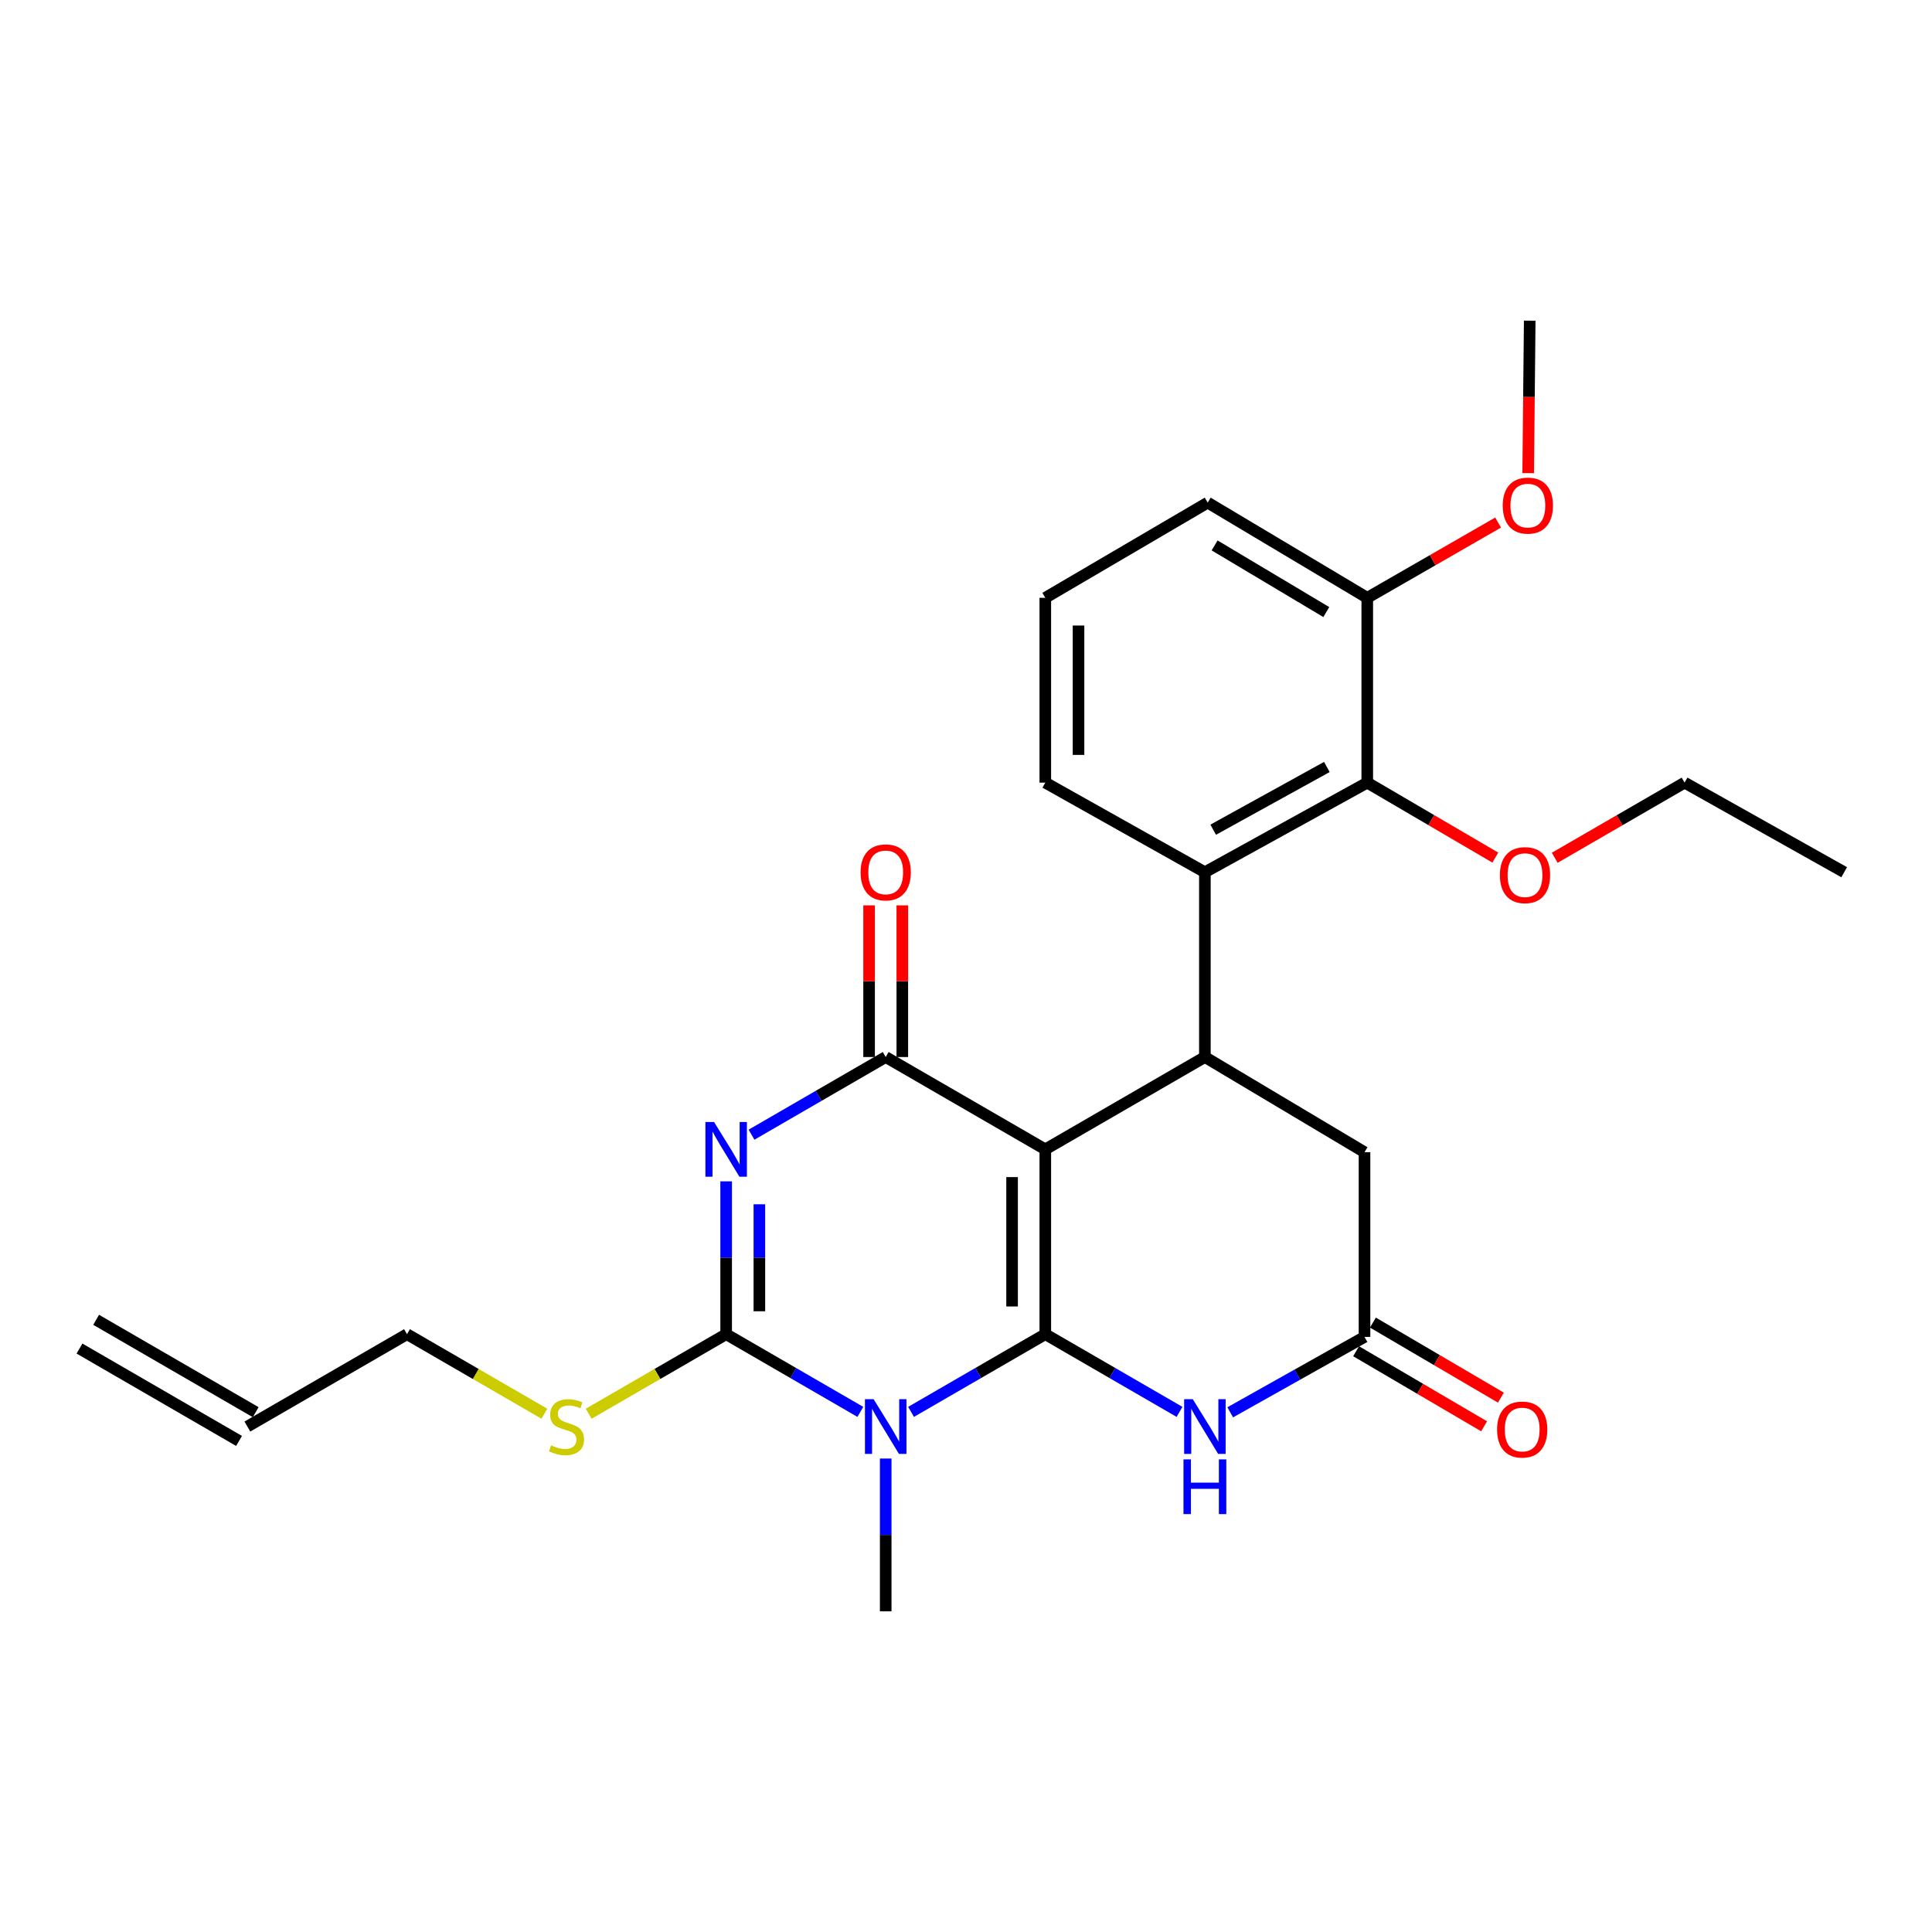 <?xml version='1.0' encoding='iso-8859-1'?>
<svg version='1.1' baseProfile='full'
              xmlns='http://www.w3.org/2000/svg'
                      xmlns:rdkit='http://www.rdkit.org/xml'
                      xmlns:xlink='http://www.w3.org/1999/xlink'
                  xml:space='preserve'
width='1000px' height='1000px' viewBox='0 0 1000 1000'>
<!-- END OF HEADER -->
<rect style='opacity:1.0;fill:#FFFFFF;stroke:none' width='1000' height='1000' x='0' y='0'> </rect>
<path class='bond-0' d='M 541.047,690.572 L 541.047,594.913' style='fill:none;fill-rule:evenodd;stroke:#000000;stroke-width:6px;stroke-linecap:butt;stroke-linejoin:miter;stroke-opacity:1' />
<path class='bond-0' d='M 523.853,676.223 L 523.853,609.262' style='fill:none;fill-rule:evenodd;stroke:#000000;stroke-width:6px;stroke-linecap:butt;stroke-linejoin:miter;stroke-opacity:1' />
<path class='bond-1' d='M 541.047,690.572 L 506.305,710.679' style='fill:none;fill-rule:evenodd;stroke:#000000;stroke-width:6px;stroke-linecap:butt;stroke-linejoin:miter;stroke-opacity:1' />
<path class='bond-1' d='M 506.305,710.679 L 471.563,730.786' style='fill:none;fill-rule:evenodd;stroke:#0000FF;stroke-width:6px;stroke-linecap:butt;stroke-linejoin:miter;stroke-opacity:1' />
<path class='bond-5' d='M 541.047,690.572 L 575.784,710.678' style='fill:none;fill-rule:evenodd;stroke:#000000;stroke-width:6px;stroke-linecap:butt;stroke-linejoin:miter;stroke-opacity:1' />
<path class='bond-5' d='M 575.784,710.678 L 610.521,730.785' style='fill:none;fill-rule:evenodd;stroke:#0000FF;stroke-width:6px;stroke-linecap:butt;stroke-linejoin:miter;stroke-opacity:1' />
<path class='bond-4' d='M 541.047,594.913 L 458.437,547.113' style='fill:none;fill-rule:evenodd;stroke:#000000;stroke-width:6px;stroke-linecap:butt;stroke-linejoin:miter;stroke-opacity:1' />
<path class='bond-6' d='M 541.047,594.913 L 623.647,547.113' style='fill:none;fill-rule:evenodd;stroke:#000000;stroke-width:6px;stroke-linecap:butt;stroke-linejoin:miter;stroke-opacity:1' />
<path class='bond-3' d='M 445.312,730.783 L 410.584,710.678' style='fill:none;fill-rule:evenodd;stroke:#0000FF;stroke-width:6px;stroke-linecap:butt;stroke-linejoin:miter;stroke-opacity:1' />
<path class='bond-3' d='M 410.584,710.678 L 375.856,690.572' style='fill:none;fill-rule:evenodd;stroke:#000000;stroke-width:6px;stroke-linecap:butt;stroke-linejoin:miter;stroke-opacity:1' />
<path class='bond-15' d='M 458.437,754.933 L 458.437,794.478' style='fill:none;fill-rule:evenodd;stroke:#0000FF;stroke-width:6px;stroke-linecap:butt;stroke-linejoin:miter;stroke-opacity:1' />
<path class='bond-15' d='M 458.437,794.478 L 458.437,834.022' style='fill:none;fill-rule:evenodd;stroke:#000000;stroke-width:6px;stroke-linecap:butt;stroke-linejoin:miter;stroke-opacity:1' />
<path class='bond-2' d='M 375.856,611.465 L 375.856,651.019' style='fill:none;fill-rule:evenodd;stroke:#0000FF;stroke-width:6px;stroke-linecap:butt;stroke-linejoin:miter;stroke-opacity:1' />
<path class='bond-2' d='M 375.856,651.019 L 375.856,690.572' style='fill:none;fill-rule:evenodd;stroke:#000000;stroke-width:6px;stroke-linecap:butt;stroke-linejoin:miter;stroke-opacity:1' />
<path class='bond-2' d='M 393.05,623.331 L 393.05,651.019' style='fill:none;fill-rule:evenodd;stroke:#0000FF;stroke-width:6px;stroke-linecap:butt;stroke-linejoin:miter;stroke-opacity:1' />
<path class='bond-2' d='M 393.05,651.019 L 393.05,678.706' style='fill:none;fill-rule:evenodd;stroke:#000000;stroke-width:6px;stroke-linecap:butt;stroke-linejoin:miter;stroke-opacity:1' />
<path class='bond-27' d='M 388.981,587.316 L 423.709,567.214' style='fill:none;fill-rule:evenodd;stroke:#0000FF;stroke-width:6px;stroke-linecap:butt;stroke-linejoin:miter;stroke-opacity:1' />
<path class='bond-27' d='M 423.709,567.214 L 458.437,547.113' style='fill:none;fill-rule:evenodd;stroke:#000000;stroke-width:6px;stroke-linecap:butt;stroke-linejoin:miter;stroke-opacity:1' />
<path class='bond-12' d='M 375.856,690.572 L 340.279,711.159' style='fill:none;fill-rule:evenodd;stroke:#000000;stroke-width:6px;stroke-linecap:butt;stroke-linejoin:miter;stroke-opacity:1' />
<path class='bond-12' d='M 340.279,711.159 L 304.703,731.747' style='fill:none;fill-rule:evenodd;stroke:#CCCC00;stroke-width:6px;stroke-linecap:butt;stroke-linejoin:miter;stroke-opacity:1' />
<path class='bond-11' d='M 467.034,547.113 L 467.034,507.864' style='fill:none;fill-rule:evenodd;stroke:#000000;stroke-width:6px;stroke-linecap:butt;stroke-linejoin:miter;stroke-opacity:1' />
<path class='bond-11' d='M 467.034,507.864 L 467.034,468.615' style='fill:none;fill-rule:evenodd;stroke:#FF0000;stroke-width:6px;stroke-linecap:butt;stroke-linejoin:miter;stroke-opacity:1' />
<path class='bond-11' d='M 449.84,547.113 L 449.84,507.864' style='fill:none;fill-rule:evenodd;stroke:#000000;stroke-width:6px;stroke-linecap:butt;stroke-linejoin:miter;stroke-opacity:1' />
<path class='bond-11' d='M 449.84,507.864 L 449.84,468.615' style='fill:none;fill-rule:evenodd;stroke:#FF0000;stroke-width:6px;stroke-linecap:butt;stroke-linejoin:miter;stroke-opacity:1' />
<path class='bond-8' d='M 636.756,731.021 L 671.512,711.503' style='fill:none;fill-rule:evenodd;stroke:#0000FF;stroke-width:6px;stroke-linecap:butt;stroke-linejoin:miter;stroke-opacity:1' />
<path class='bond-8' d='M 671.512,711.503 L 706.267,691.986' style='fill:none;fill-rule:evenodd;stroke:#000000;stroke-width:6px;stroke-linecap:butt;stroke-linejoin:miter;stroke-opacity:1' />
<path class='bond-7' d='M 623.647,547.113 L 623.647,451.464' style='fill:none;fill-rule:evenodd;stroke:#000000;stroke-width:6px;stroke-linecap:butt;stroke-linejoin:miter;stroke-opacity:1' />
<path class='bond-28' d='M 623.647,547.113 L 706.267,596.375' style='fill:none;fill-rule:evenodd;stroke:#000000;stroke-width:6px;stroke-linecap:butt;stroke-linejoin:miter;stroke-opacity:1' />
<path class='bond-9' d='M 623.647,451.464 L 707.69,405.087' style='fill:none;fill-rule:evenodd;stroke:#000000;stroke-width:6px;stroke-linecap:butt;stroke-linejoin:miter;stroke-opacity:1' />
<path class='bond-9' d='M 627.946,429.453 L 686.776,396.989' style='fill:none;fill-rule:evenodd;stroke:#000000;stroke-width:6px;stroke-linecap:butt;stroke-linejoin:miter;stroke-opacity:1' />
<path class='bond-19' d='M 623.647,451.464 L 541.047,405.087' style='fill:none;fill-rule:evenodd;stroke:#000000;stroke-width:6px;stroke-linecap:butt;stroke-linejoin:miter;stroke-opacity:1' />
<path class='bond-10' d='M 706.267,691.986 L 706.267,596.375' style='fill:none;fill-rule:evenodd;stroke:#000000;stroke-width:6px;stroke-linecap:butt;stroke-linejoin:miter;stroke-opacity:1' />
<path class='bond-14' d='M 701.918,699.402 L 735.044,718.826' style='fill:none;fill-rule:evenodd;stroke:#000000;stroke-width:6px;stroke-linecap:butt;stroke-linejoin:miter;stroke-opacity:1' />
<path class='bond-14' d='M 735.044,718.826 L 768.169,738.25' style='fill:none;fill-rule:evenodd;stroke:#FF0000;stroke-width:6px;stroke-linecap:butt;stroke-linejoin:miter;stroke-opacity:1' />
<path class='bond-14' d='M 710.616,684.57 L 743.741,703.994' style='fill:none;fill-rule:evenodd;stroke:#000000;stroke-width:6px;stroke-linecap:butt;stroke-linejoin:miter;stroke-opacity:1' />
<path class='bond-14' d='M 743.741,703.994 L 776.867,723.418' style='fill:none;fill-rule:evenodd;stroke:#FF0000;stroke-width:6px;stroke-linecap:butt;stroke-linejoin:miter;stroke-opacity:1' />
<path class='bond-13' d='M 707.69,405.087 L 707.69,309.428' style='fill:none;fill-rule:evenodd;stroke:#000000;stroke-width:6px;stroke-linecap:butt;stroke-linejoin:miter;stroke-opacity:1' />
<path class='bond-18' d='M 707.69,405.087 L 740.83,424.489' style='fill:none;fill-rule:evenodd;stroke:#000000;stroke-width:6px;stroke-linecap:butt;stroke-linejoin:miter;stroke-opacity:1' />
<path class='bond-18' d='M 740.83,424.489 L 773.97,443.891' style='fill:none;fill-rule:evenodd;stroke:#FF0000;stroke-width:6px;stroke-linecap:butt;stroke-linejoin:miter;stroke-opacity:1' />
<path class='bond-21' d='M 281.771,731.744 L 246.218,711.158' style='fill:none;fill-rule:evenodd;stroke:#CCCC00;stroke-width:6px;stroke-linecap:butt;stroke-linejoin:miter;stroke-opacity:1' />
<path class='bond-21' d='M 246.218,711.158 L 210.665,690.572' style='fill:none;fill-rule:evenodd;stroke:#000000;stroke-width:6px;stroke-linecap:butt;stroke-linejoin:miter;stroke-opacity:1' />
<path class='bond-20' d='M 707.69,309.428 L 741.554,289.951' style='fill:none;fill-rule:evenodd;stroke:#000000;stroke-width:6px;stroke-linecap:butt;stroke-linejoin:miter;stroke-opacity:1' />
<path class='bond-20' d='M 741.554,289.951 L 775.419,270.474' style='fill:none;fill-rule:evenodd;stroke:#FF0000;stroke-width:6px;stroke-linecap:butt;stroke-linejoin:miter;stroke-opacity:1' />
<path class='bond-29' d='M 707.69,309.428 L 625.099,260.156' style='fill:none;fill-rule:evenodd;stroke:#000000;stroke-width:6px;stroke-linecap:butt;stroke-linejoin:miter;stroke-opacity:1' />
<path class='bond-29' d='M 686.492,316.804 L 628.679,282.313' style='fill:none;fill-rule:evenodd;stroke:#000000;stroke-width:6px;stroke-linecap:butt;stroke-linejoin:miter;stroke-opacity:1' />
<path class='bond-16' d='M 128.036,738.382 L 210.665,690.572' style='fill:none;fill-rule:evenodd;stroke:#000000;stroke-width:6px;stroke-linecap:butt;stroke-linejoin:miter;stroke-opacity:1' />
<path class='bond-17' d='M 132.343,730.942 L 49.762,683.132' style='fill:none;fill-rule:evenodd;stroke:#000000;stroke-width:6px;stroke-linecap:butt;stroke-linejoin:miter;stroke-opacity:1' />
<path class='bond-17' d='M 123.728,745.823 L 41.147,698.012' style='fill:none;fill-rule:evenodd;stroke:#000000;stroke-width:6px;stroke-linecap:butt;stroke-linejoin:miter;stroke-opacity:1' />
<path class='bond-24' d='M 804.721,443.983 L 838.328,424.535' style='fill:none;fill-rule:evenodd;stroke:#FF0000;stroke-width:6px;stroke-linecap:butt;stroke-linejoin:miter;stroke-opacity:1' />
<path class='bond-24' d='M 838.328,424.535 L 871.936,405.087' style='fill:none;fill-rule:evenodd;stroke:#000000;stroke-width:6px;stroke-linecap:butt;stroke-linejoin:miter;stroke-opacity:1' />
<path class='bond-22' d='M 541.047,405.087 L 541.047,309.428' style='fill:none;fill-rule:evenodd;stroke:#000000;stroke-width:6px;stroke-linecap:butt;stroke-linejoin:miter;stroke-opacity:1' />
<path class='bond-22' d='M 558.242,390.738 L 558.242,323.777' style='fill:none;fill-rule:evenodd;stroke:#000000;stroke-width:6px;stroke-linecap:butt;stroke-linejoin:miter;stroke-opacity:1' />
<path class='bond-25' d='M 790.984,244.907 L 791.383,205.442' style='fill:none;fill-rule:evenodd;stroke:#FF0000;stroke-width:6px;stroke-linecap:butt;stroke-linejoin:miter;stroke-opacity:1' />
<path class='bond-25' d='M 791.383,205.442 L 791.781,165.978' style='fill:none;fill-rule:evenodd;stroke:#000000;stroke-width:6px;stroke-linecap:butt;stroke-linejoin:miter;stroke-opacity:1' />
<path class='bond-23' d='M 541.047,309.428 L 625.099,260.156' style='fill:none;fill-rule:evenodd;stroke:#000000;stroke-width:6px;stroke-linecap:butt;stroke-linejoin:miter;stroke-opacity:1' />
<path class='bond-26' d='M 871.936,405.087 L 954.545,451.464' style='fill:none;fill-rule:evenodd;stroke:#000000;stroke-width:6px;stroke-linecap:butt;stroke-linejoin:miter;stroke-opacity:1' />
<path  class='atom-2' d='M 452.177 724.222
L 461.457 739.222
Q 462.377 740.702, 463.857 743.382
Q 465.337 746.062, 465.417 746.222
L 465.417 724.222
L 469.177 724.222
L 469.177 752.542
L 465.297 752.542
L 455.337 736.142
Q 454.177 734.222, 452.937 732.022
Q 451.737 729.822, 451.377 729.142
L 451.377 752.542
L 447.697 752.542
L 447.697 724.222
L 452.177 724.222
' fill='#0000FF'/>
<path  class='atom-3' d='M 369.596 580.753
L 378.876 595.753
Q 379.796 597.233, 381.276 599.913
Q 382.756 602.593, 382.836 602.753
L 382.836 580.753
L 386.596 580.753
L 386.596 609.073
L 382.716 609.073
L 372.756 592.673
Q 371.596 590.753, 370.356 588.553
Q 369.156 586.353, 368.796 585.673
L 368.796 609.073
L 365.116 609.073
L 365.116 580.753
L 369.596 580.753
' fill='#0000FF'/>
<path  class='atom-6' d='M 617.387 724.222
L 626.667 739.222
Q 627.587 740.702, 629.067 743.382
Q 630.547 746.062, 630.627 746.222
L 630.627 724.222
L 634.387 724.222
L 634.387 752.542
L 630.507 752.542
L 620.547 736.142
Q 619.387 734.222, 618.147 732.022
Q 616.947 729.822, 616.587 729.142
L 616.587 752.542
L 612.907 752.542
L 612.907 724.222
L 617.387 724.222
' fill='#0000FF'/>
<path  class='atom-6' d='M 612.567 755.374
L 616.407 755.374
L 616.407 767.414
L 630.887 767.414
L 630.887 755.374
L 634.727 755.374
L 634.727 783.694
L 630.887 783.694
L 630.887 770.614
L 616.407 770.614
L 616.407 783.694
L 612.567 783.694
L 612.567 755.374
' fill='#0000FF'/>
<path  class='atom-12' d='M 445.437 451.544
Q 445.437 444.744, 448.797 440.944
Q 452.157 437.144, 458.437 437.144
Q 464.717 437.144, 468.077 440.944
Q 471.437 444.744, 471.437 451.544
Q 471.437 458.424, 468.037 462.344
Q 464.637 466.224, 458.437 466.224
Q 452.197 466.224, 448.797 462.344
Q 445.437 458.464, 445.437 451.544
M 458.437 463.024
Q 462.757 463.024, 465.077 460.144
Q 467.437 457.224, 467.437 451.544
Q 467.437 445.984, 465.077 443.184
Q 462.757 440.344, 458.437 440.344
Q 454.117 440.344, 451.757 443.144
Q 449.437 445.944, 449.437 451.544
Q 449.437 457.264, 451.757 460.144
Q 454.117 463.024, 458.437 463.024
' fill='#FF0000'/>
<path  class='atom-13' d='M 285.236 748.102
Q 285.556 748.222, 286.876 748.782
Q 288.196 749.342, 289.636 749.702
Q 291.116 750.022, 292.556 750.022
Q 295.236 750.022, 296.796 748.742
Q 298.356 747.422, 298.356 745.142
Q 298.356 743.582, 297.556 742.622
Q 296.796 741.662, 295.596 741.142
Q 294.396 740.622, 292.396 740.022
Q 289.876 739.262, 288.356 738.542
Q 286.876 737.822, 285.796 736.302
Q 284.756 734.782, 284.756 732.222
Q 284.756 728.662, 287.156 726.462
Q 289.596 724.262, 294.396 724.262
Q 297.676 724.262, 301.396 725.822
L 300.476 728.902
Q 297.076 727.502, 294.516 727.502
Q 291.756 727.502, 290.236 728.662
Q 288.716 729.782, 288.756 731.742
Q 288.756 733.262, 289.516 734.182
Q 290.316 735.102, 291.436 735.622
Q 292.596 736.142, 294.516 736.742
Q 297.076 737.542, 298.596 738.342
Q 300.116 739.142, 301.196 740.782
Q 302.316 742.382, 302.316 745.142
Q 302.316 749.062, 299.676 751.182
Q 297.076 753.262, 292.716 753.262
Q 290.196 753.262, 288.276 752.702
Q 286.396 752.182, 284.156 751.262
L 285.236 748.102
' fill='#CCCC00'/>
<path  class='atom-15' d='M 774.883 739.924
Q 774.883 733.124, 778.243 729.324
Q 781.603 725.524, 787.883 725.524
Q 794.163 725.524, 797.523 729.324
Q 800.883 733.124, 800.883 739.924
Q 800.883 746.804, 797.483 750.724
Q 794.083 754.604, 787.883 754.604
Q 781.643 754.604, 778.243 750.724
Q 774.883 746.844, 774.883 739.924
M 787.883 751.404
Q 792.203 751.404, 794.523 748.524
Q 796.883 745.604, 796.883 739.924
Q 796.883 734.364, 794.523 731.564
Q 792.203 728.724, 787.883 728.724
Q 783.563 728.724, 781.203 731.524
Q 778.883 734.324, 778.883 739.924
Q 778.883 745.644, 781.203 748.524
Q 783.563 751.404, 787.883 751.404
' fill='#FF0000'/>
<path  class='atom-19' d='M 776.335 452.967
Q 776.335 446.167, 779.695 442.367
Q 783.055 438.567, 789.335 438.567
Q 795.615 438.567, 798.975 442.367
Q 802.335 446.167, 802.335 452.967
Q 802.335 459.847, 798.935 463.767
Q 795.535 467.647, 789.335 467.647
Q 783.095 467.647, 779.695 463.767
Q 776.335 459.887, 776.335 452.967
M 789.335 464.447
Q 793.655 464.447, 795.975 461.567
Q 798.335 458.647, 798.335 452.967
Q 798.335 447.407, 795.975 444.607
Q 793.655 441.767, 789.335 441.767
Q 785.015 441.767, 782.655 444.567
Q 780.335 447.367, 780.335 452.967
Q 780.335 458.687, 782.655 461.567
Q 785.015 464.447, 789.335 464.447
' fill='#FF0000'/>
<path  class='atom-21' d='M 777.816 261.698
Q 777.816 254.898, 781.176 251.098
Q 784.536 247.298, 790.816 247.298
Q 797.096 247.298, 800.456 251.098
Q 803.816 254.898, 803.816 261.698
Q 803.816 268.578, 800.416 272.498
Q 797.016 276.378, 790.816 276.378
Q 784.576 276.378, 781.176 272.498
Q 777.816 268.618, 777.816 261.698
M 790.816 273.178
Q 795.136 273.178, 797.456 270.298
Q 799.816 267.378, 799.816 261.698
Q 799.816 256.138, 797.456 253.338
Q 795.136 250.498, 790.816 250.498
Q 786.496 250.498, 784.136 253.298
Q 781.816 256.098, 781.816 261.698
Q 781.816 267.418, 784.136 270.298
Q 786.496 273.178, 790.816 273.178
' fill='#FF0000'/>
</svg>
